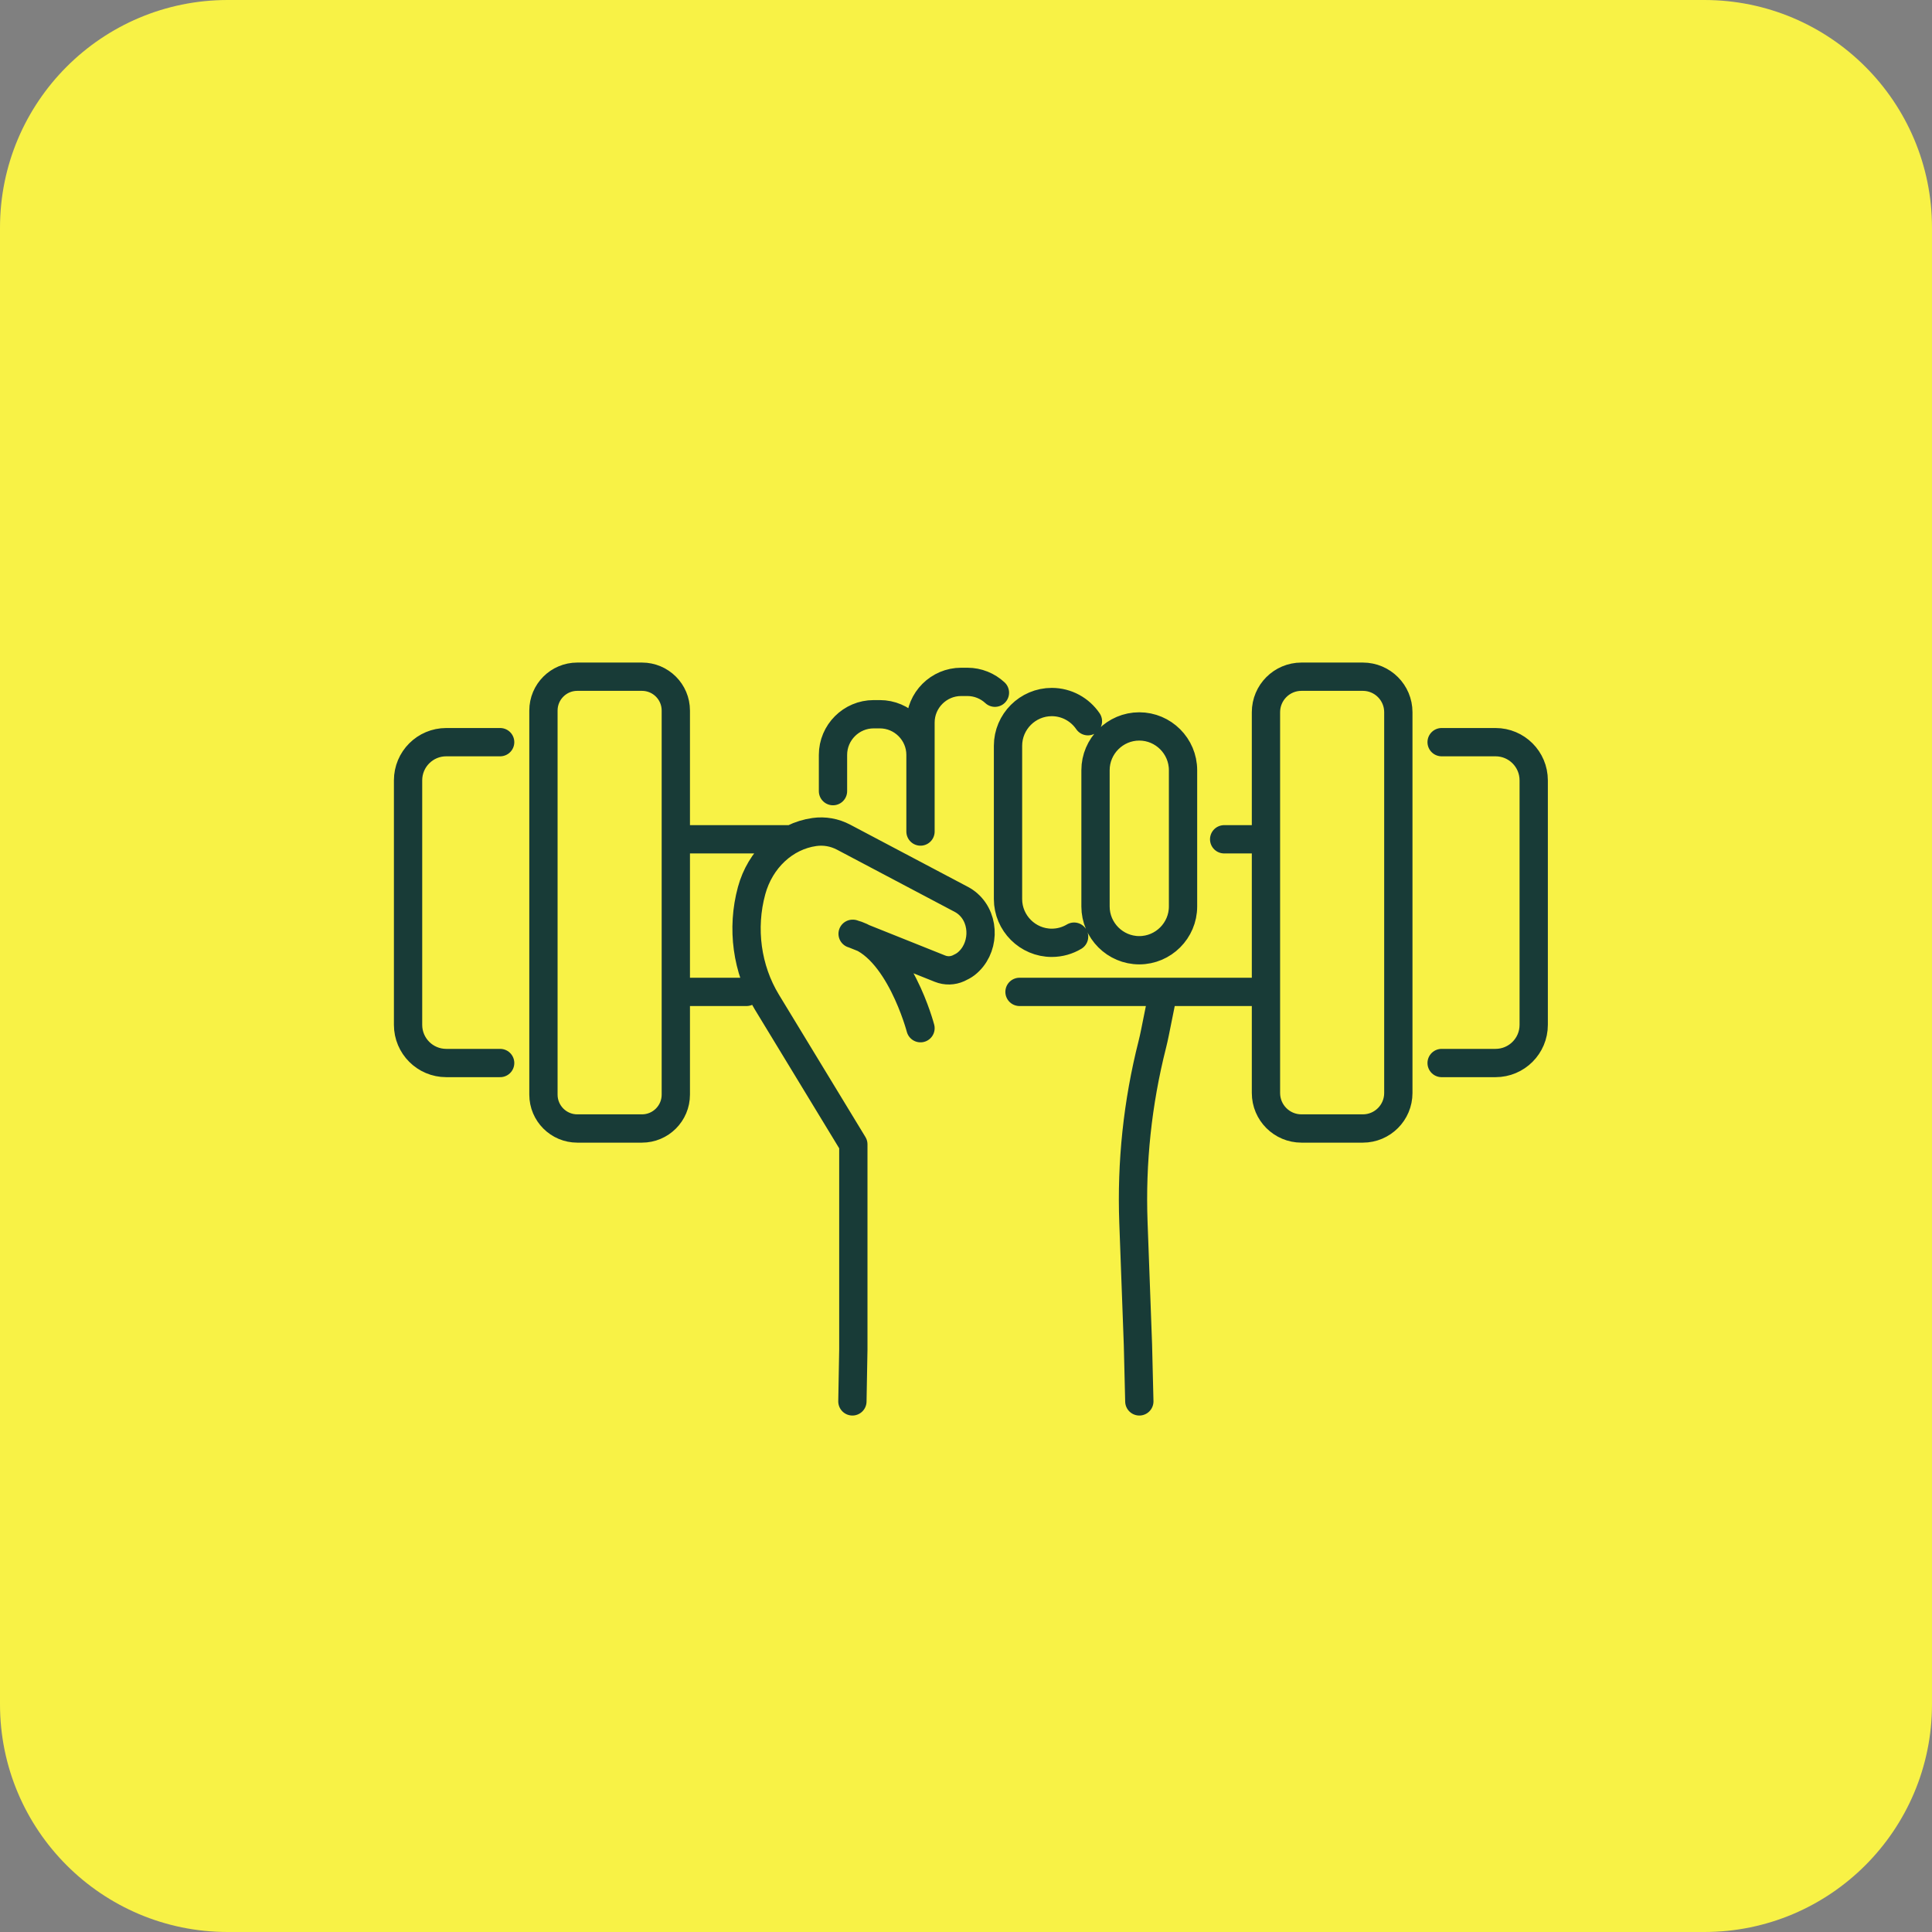 <?xml version="1.0" encoding="UTF-8" standalone="no"?>
<svg xmlns="http://www.w3.org/2000/svg" xmlns:xlink="http://www.w3.org/1999/xlink" xmlns:serif="http://www.serif.com/" width="100%" height="100%" viewBox="0 0 560 560" version="1.1" xml:space="preserve" style="fill-rule:evenodd;clip-rule:evenodd;stroke-linecap:round;stroke-linejoin:round;stroke-miterlimit:10;">
    <rect x="0" y="0" width="560" height="560" fill="#808080" stroke="none"/>
    <g transform="matrix(1,0,0,1,-242.671,-6701)">
        <g transform="matrix(2,0,0,2,308.671,7261)">
            <path d="M0,-280C-18.225,-280 -33,-265.226 -33,-247L-33,-33C-33,-14.774 -18.225,0 0,0L214,0C232.225,0 247,-14.774 247,-33L247,-247C247,-265.226 232.225,-280 214,-280L0,-280Z" style="fill:rgb(248,242,70);fill-rule:nonzero;"></path>
        </g>
        <g transform="matrix(2,0,0,2,484.118,7074.03)">
            <path d="M0,-71.857L0,-77.113C0,-80.353 2.651,-83.003 5.89,-83.003L6.792,-83.003C10.032,-83.003 12.682,-80.353 12.682,-77.113M44.389,-48.799C40.901,-48.799 38.047,-51.653 38.047,-55.14L38.047,-74.894C38.047,-78.381 40.901,-81.235 44.389,-81.235C47.876,-81.235 50.73,-78.381 50.73,-74.894L50.73,-55.14C50.73,-51.653 47.876,-48.799 44.389,-48.799ZM34.942,-50.769C33.993,-50.202 32.886,-49.876 31.706,-49.876C28.218,-49.876 25.365,-52.729 25.365,-56.216L25.365,-78.43C25.365,-81.918 28.218,-84.771 31.706,-84.771C33.876,-84.771 35.801,-83.667 36.946,-81.991M12.682,-66.002L12.682,-81.801C12.682,-85.042 15.333,-87.692 18.573,-87.692L19.475,-87.692C21.012,-87.692 22.417,-87.095 23.468,-86.122M47.637,-41.709L46.657,-36.842C46.542,-36.269 46.415,-35.697 46.272,-35.129C44.14,-26.714 43.22,-18.036 43.541,-9.357L44.196,8.387L44.396,16.585M2.878,-51.182L15.502,-46.131C16.374,-45.782 17.333,-45.801 18.19,-46.19C18.581,-46.368 18.976,-46.58 19.275,-46.813C21.94,-48.895 22.134,-53.232 19.588,-55.486C19.292,-55.749 18.962,-55.979 18.602,-56.169L1.548,-65.18C0.23,-65.877 -1.243,-66.138 -2.693,-65.934C-6.986,-65.33 -10.553,-61.999 -11.797,-57.432C-13.286,-51.965 -12.479,-46.052 -9.596,-41.309L2.948,-20.668L2.948,9.079L2.813,16.585M12.682,-37.501C12.682,-37.501 9.531,-49.491 2.844,-51.182M56.69,-64.879L62.651,-64.879M-22.682,-64.879L-6.602,-64.879M-12.529,-42.764L-22.682,-42.764M62.651,-42.764L27.031,-42.764M76.789,-22.965L67.893,-22.965C65.052,-22.965 62.749,-25.269 62.749,-28.11L62.749,-83.297C62.749,-86.139 65.052,-88.442 67.893,-88.442L76.789,-88.442C79.63,-88.442 81.933,-86.139 81.933,-83.297L81.933,-28.11C81.933,-25.269 79.63,-22.965 76.789,-22.965ZM88.208,-78.955L96.021,-78.955C99.077,-78.955 101.553,-76.478 101.553,-73.422L101.553,-37.986C101.553,-34.93 99.077,-32.454 96.021,-32.454L88.208,-32.454M-22.779,-27.872L-22.779,-83.536C-22.779,-86.246 -24.976,-88.442 -27.686,-88.442L-37.057,-88.442C-39.767,-88.442 -41.964,-86.246 -41.964,-83.536L-41.964,-27.872C-41.964,-25.163 -39.767,-22.965 -37.057,-22.965L-27.686,-22.965C-24.976,-22.965 -22.779,-25.163 -22.779,-27.872ZM-48.238,-78.955L-56.052,-78.955C-59.107,-78.955 -61.584,-76.478 -61.584,-73.422L-61.584,-37.986C-61.584,-34.93 -59.107,-32.454 -56.052,-32.454L-48.238,-32.454" style="fill:none;fill-rule:nonzero;stroke:rgb(24,59,55);stroke-width:4.1px;"></path>
        </g>
    </g>
</svg>

